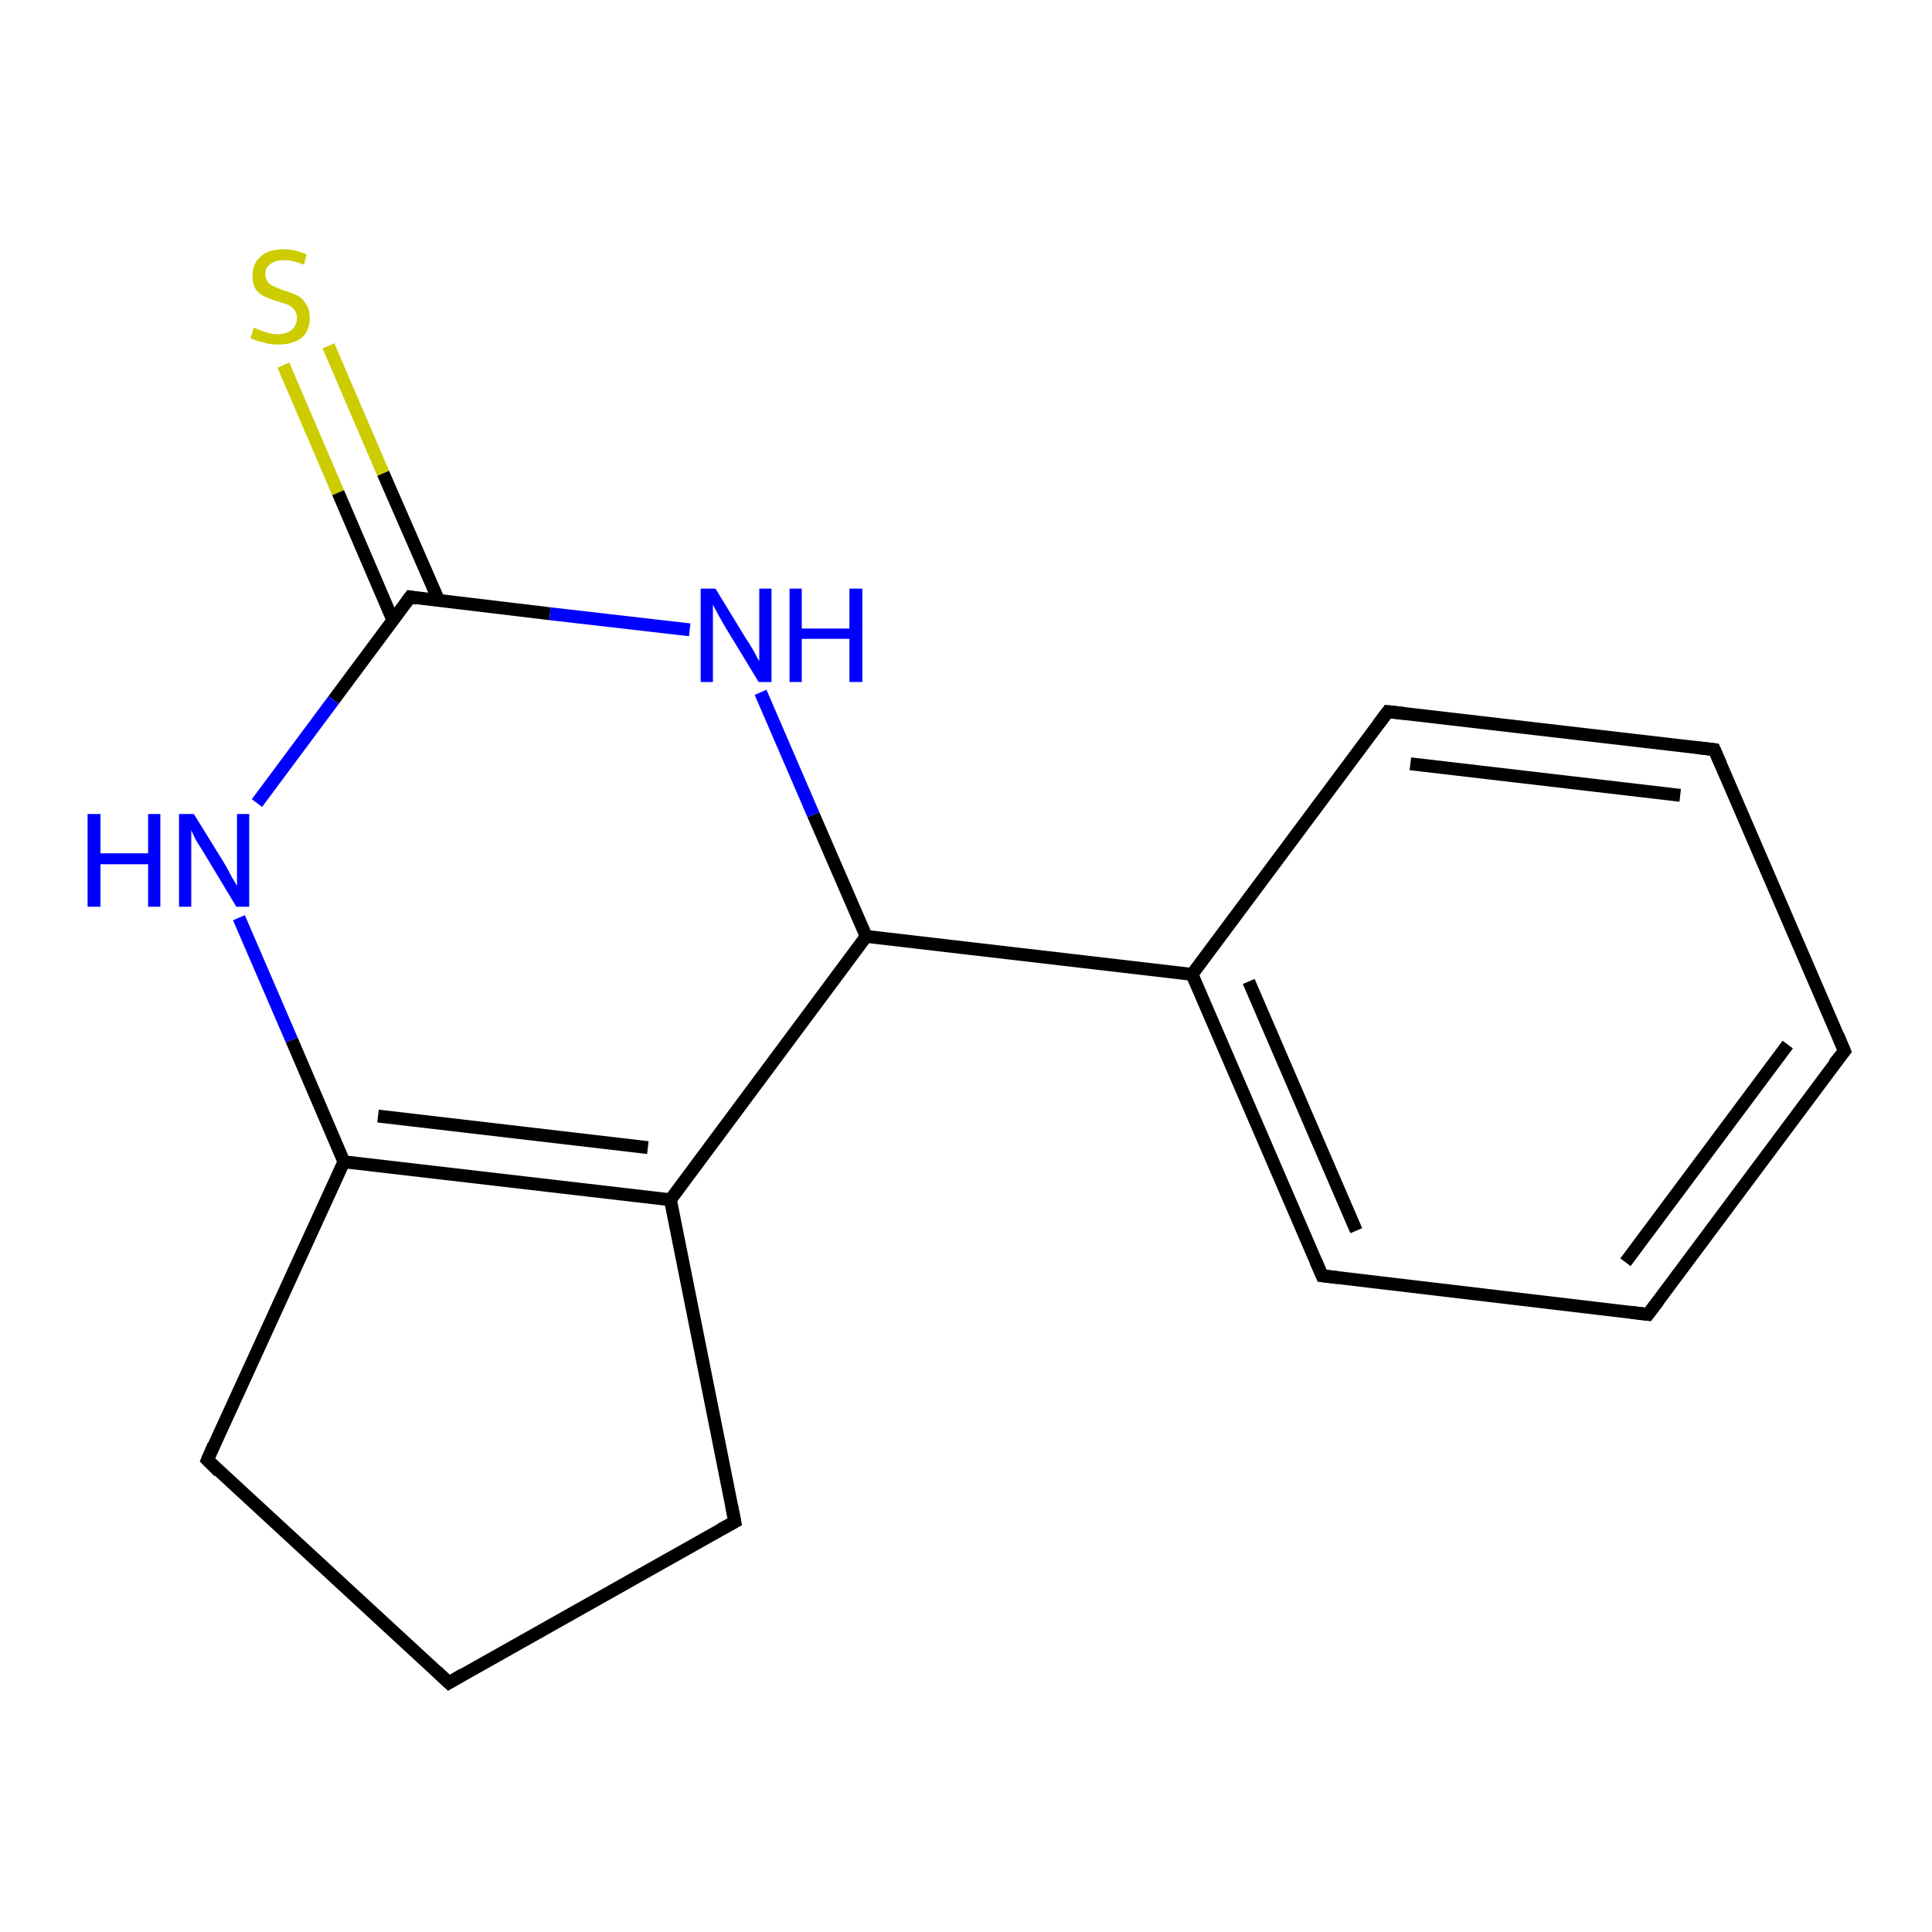 <?xml version='1.0' encoding='iso-8859-1'?>
<svg version='1.1' baseProfile='full'
              xmlns='http://www.w3.org/2000/svg'
                      xmlns:rdkit='http://www.rdkit.org/xml'
                      xmlns:xlink='http://www.w3.org/1999/xlink'
                  xml:space='preserve'
width='300px' height='300px' viewBox='0 0 300 300'>
<!-- END OF HEADER -->
<rect style='opacity:1.0;fill:#FFFFFF;stroke:none' width='300.0' height='300.0' x='0.0' y='0.0'> </rect>
<path class='bond-0 atom-0 atom-1' d='M 51.0,53.7 L 59.5,73.5' style='fill:none;fill-rule:evenodd;stroke:#CCCC00;stroke-width:2.0px;stroke-linecap:butt;stroke-linejoin:miter;stroke-opacity:1' />
<path class='bond-0 atom-0 atom-1' d='M 59.5,73.5 L 68.1,93.2' style='fill:none;fill-rule:evenodd;stroke:#000000;stroke-width:2.0px;stroke-linecap:butt;stroke-linejoin:miter;stroke-opacity:1' />
<path class='bond-0 atom-0 atom-1' d='M 44.0,56.7 L 52.5,76.5' style='fill:none;fill-rule:evenodd;stroke:#CCCC00;stroke-width:2.0px;stroke-linecap:butt;stroke-linejoin:miter;stroke-opacity:1' />
<path class='bond-0 atom-0 atom-1' d='M 52.5,76.5 L 61.0,96.3' style='fill:none;fill-rule:evenodd;stroke:#000000;stroke-width:2.0px;stroke-linecap:butt;stroke-linejoin:miter;stroke-opacity:1' />
<path class='bond-1 atom-1 atom-2' d='M 63.7,92.7 L 51.8,108.7' style='fill:none;fill-rule:evenodd;stroke:#000000;stroke-width:2.0px;stroke-linecap:butt;stroke-linejoin:miter;stroke-opacity:1' />
<path class='bond-1 atom-1 atom-2' d='M 51.8,108.7 L 39.9,124.7' style='fill:none;fill-rule:evenodd;stroke:#0000FF;stroke-width:2.0px;stroke-linecap:butt;stroke-linejoin:miter;stroke-opacity:1' />
<path class='bond-2 atom-2 atom-3' d='M 37.1,142.5 L 45.3,161.5' style='fill:none;fill-rule:evenodd;stroke:#0000FF;stroke-width:2.0px;stroke-linecap:butt;stroke-linejoin:miter;stroke-opacity:1' />
<path class='bond-2 atom-2 atom-3' d='M 45.3,161.5 L 53.4,180.4' style='fill:none;fill-rule:evenodd;stroke:#000000;stroke-width:2.0px;stroke-linecap:butt;stroke-linejoin:miter;stroke-opacity:1' />
<path class='bond-3 atom-3 atom-4' d='M 53.4,180.4 L 104.1,186.3' style='fill:none;fill-rule:evenodd;stroke:#000000;stroke-width:2.0px;stroke-linecap:butt;stroke-linejoin:miter;stroke-opacity:1' />
<path class='bond-3 atom-3 atom-4' d='M 58.7,173.3 L 100.6,178.2' style='fill:none;fill-rule:evenodd;stroke:#000000;stroke-width:2.0px;stroke-linecap:butt;stroke-linejoin:miter;stroke-opacity:1' />
<path class='bond-4 atom-4 atom-5' d='M 104.1,186.3 L 114.1,236.3' style='fill:none;fill-rule:evenodd;stroke:#000000;stroke-width:2.0px;stroke-linecap:butt;stroke-linejoin:miter;stroke-opacity:1' />
<path class='bond-5 atom-5 atom-6' d='M 114.1,236.3 L 69.7,261.3' style='fill:none;fill-rule:evenodd;stroke:#000000;stroke-width:2.0px;stroke-linecap:butt;stroke-linejoin:miter;stroke-opacity:1' />
<path class='bond-6 atom-6 atom-7' d='M 69.7,261.3 L 32.2,226.7' style='fill:none;fill-rule:evenodd;stroke:#000000;stroke-width:2.0px;stroke-linecap:butt;stroke-linejoin:miter;stroke-opacity:1' />
<path class='bond-7 atom-4 atom-8' d='M 104.1,186.3 L 134.5,145.4' style='fill:none;fill-rule:evenodd;stroke:#000000;stroke-width:2.0px;stroke-linecap:butt;stroke-linejoin:miter;stroke-opacity:1' />
<path class='bond-8 atom-8 atom-9' d='M 134.5,145.4 L 185.1,151.3' style='fill:none;fill-rule:evenodd;stroke:#000000;stroke-width:2.0px;stroke-linecap:butt;stroke-linejoin:miter;stroke-opacity:1' />
<path class='bond-9 atom-9 atom-10' d='M 185.1,151.3 L 205.3,198.1' style='fill:none;fill-rule:evenodd;stroke:#000000;stroke-width:2.0px;stroke-linecap:butt;stroke-linejoin:miter;stroke-opacity:1' />
<path class='bond-9 atom-9 atom-10' d='M 193.9,152.4 L 210.6,191.1' style='fill:none;fill-rule:evenodd;stroke:#000000;stroke-width:2.0px;stroke-linecap:butt;stroke-linejoin:miter;stroke-opacity:1' />
<path class='bond-10 atom-10 atom-11' d='M 205.3,198.1 L 255.9,204.1' style='fill:none;fill-rule:evenodd;stroke:#000000;stroke-width:2.0px;stroke-linecap:butt;stroke-linejoin:miter;stroke-opacity:1' />
<path class='bond-11 atom-11 atom-12' d='M 255.9,204.1 L 286.4,163.2' style='fill:none;fill-rule:evenodd;stroke:#000000;stroke-width:2.0px;stroke-linecap:butt;stroke-linejoin:miter;stroke-opacity:1' />
<path class='bond-11 atom-11 atom-12' d='M 252.4,196.0 L 277.6,162.2' style='fill:none;fill-rule:evenodd;stroke:#000000;stroke-width:2.0px;stroke-linecap:butt;stroke-linejoin:miter;stroke-opacity:1' />
<path class='bond-12 atom-12 atom-13' d='M 286.4,163.2 L 266.2,116.4' style='fill:none;fill-rule:evenodd;stroke:#000000;stroke-width:2.0px;stroke-linecap:butt;stroke-linejoin:miter;stroke-opacity:1' />
<path class='bond-13 atom-13 atom-14' d='M 266.2,116.4 L 215.5,110.5' style='fill:none;fill-rule:evenodd;stroke:#000000;stroke-width:2.0px;stroke-linecap:butt;stroke-linejoin:miter;stroke-opacity:1' />
<path class='bond-13 atom-13 atom-14' d='M 260.9,123.5 L 219.0,118.6' style='fill:none;fill-rule:evenodd;stroke:#000000;stroke-width:2.0px;stroke-linecap:butt;stroke-linejoin:miter;stroke-opacity:1' />
<path class='bond-14 atom-8 atom-15' d='M 134.5,145.4 L 126.3,126.5' style='fill:none;fill-rule:evenodd;stroke:#000000;stroke-width:2.0px;stroke-linecap:butt;stroke-linejoin:miter;stroke-opacity:1' />
<path class='bond-14 atom-8 atom-15' d='M 126.3,126.5 L 118.1,107.5' style='fill:none;fill-rule:evenodd;stroke:#0000FF;stroke-width:2.0px;stroke-linecap:butt;stroke-linejoin:miter;stroke-opacity:1' />
<path class='bond-15 atom-15 atom-1' d='M 107.1,97.8 L 85.4,95.3' style='fill:none;fill-rule:evenodd;stroke:#0000FF;stroke-width:2.0px;stroke-linecap:butt;stroke-linejoin:miter;stroke-opacity:1' />
<path class='bond-15 atom-15 atom-1' d='M 85.4,95.3 L 63.7,92.7' style='fill:none;fill-rule:evenodd;stroke:#000000;stroke-width:2.0px;stroke-linecap:butt;stroke-linejoin:miter;stroke-opacity:1' />
<path class='bond-16 atom-7 atom-3' d='M 32.2,226.7 L 53.4,180.4' style='fill:none;fill-rule:evenodd;stroke:#000000;stroke-width:2.0px;stroke-linecap:butt;stroke-linejoin:miter;stroke-opacity:1' />
<path class='bond-17 atom-14 atom-9' d='M 215.5,110.5 L 185.1,151.3' style='fill:none;fill-rule:evenodd;stroke:#000000;stroke-width:2.0px;stroke-linecap:butt;stroke-linejoin:miter;stroke-opacity:1' />
<path d='M 63.1,93.5 L 63.7,92.7 L 64.8,92.9' style='fill:none;stroke:#000000;stroke-width:2.0px;stroke-linecap:butt;stroke-linejoin:miter;stroke-opacity:1;' />
<path d='M 113.6,233.8 L 114.1,236.3 L 111.9,237.5' style='fill:none;stroke:#000000;stroke-width:2.0px;stroke-linecap:butt;stroke-linejoin:miter;stroke-opacity:1;' />
<path d='M 71.9,260.0 L 69.7,261.3 L 67.8,259.5' style='fill:none;stroke:#000000;stroke-width:2.0px;stroke-linecap:butt;stroke-linejoin:miter;stroke-opacity:1;' />
<path d='M 34.0,228.5 L 32.2,226.7 L 33.2,224.4' style='fill:none;stroke:#000000;stroke-width:2.0px;stroke-linecap:butt;stroke-linejoin:miter;stroke-opacity:1;' />
<path d='M 204.3,195.8 L 205.3,198.1 L 207.8,198.4' style='fill:none;stroke:#000000;stroke-width:2.0px;stroke-linecap:butt;stroke-linejoin:miter;stroke-opacity:1;' />
<path d='M 253.4,203.8 L 255.9,204.1 L 257.5,202.0' style='fill:none;stroke:#000000;stroke-width:2.0px;stroke-linecap:butt;stroke-linejoin:miter;stroke-opacity:1;' />
<path d='M 284.8,165.2 L 286.4,163.2 L 285.4,160.8' style='fill:none;stroke:#000000;stroke-width:2.0px;stroke-linecap:butt;stroke-linejoin:miter;stroke-opacity:1;' />
<path d='M 267.2,118.7 L 266.2,116.4 L 263.6,116.1' style='fill:none;stroke:#000000;stroke-width:2.0px;stroke-linecap:butt;stroke-linejoin:miter;stroke-opacity:1;' />
<path d='M 218.1,110.8 L 215.5,110.5 L 214.0,112.5' style='fill:none;stroke:#000000;stroke-width:2.0px;stroke-linecap:butt;stroke-linejoin:miter;stroke-opacity:1;' />
<path class='atom-0' d='M 39.4 50.9
Q 39.6 50.9, 40.2 51.2
Q 40.9 51.5, 41.7 51.7
Q 42.4 51.9, 43.1 51.9
Q 44.5 51.9, 45.3 51.2
Q 46.1 50.5, 46.1 49.4
Q 46.1 48.6, 45.7 48.1
Q 45.3 47.6, 44.7 47.3
Q 44.1 47.1, 43.1 46.8
Q 41.8 46.4, 41.0 46.0
Q 40.2 45.6, 39.7 44.9
Q 39.2 44.1, 39.2 42.8
Q 39.2 41.0, 40.4 39.9
Q 41.6 38.7, 44.1 38.7
Q 45.8 38.7, 47.6 39.5
L 47.2 41.1
Q 45.4 40.4, 44.1 40.4
Q 42.7 40.4, 42.0 41.0
Q 41.2 41.5, 41.2 42.5
Q 41.2 43.3, 41.6 43.8
Q 42.0 44.3, 42.6 44.5
Q 43.2 44.8, 44.1 45.1
Q 45.4 45.5, 46.2 45.9
Q 47.0 46.3, 47.5 47.2
Q 48.1 48.0, 48.1 49.4
Q 48.1 51.4, 46.8 52.5
Q 45.4 53.5, 43.2 53.5
Q 41.9 53.5, 41.0 53.2
Q 40.0 53.0, 38.9 52.5
L 39.4 50.9
' fill='#CCCC00'/>
<path class='atom-2' d='M 13.6 126.4
L 15.6 126.4
L 15.6 132.5
L 23.0 132.5
L 23.0 126.4
L 24.9 126.4
L 24.9 140.8
L 23.0 140.8
L 23.0 134.2
L 15.6 134.2
L 15.6 140.8
L 13.6 140.8
L 13.6 126.4
' fill='#0000FF'/>
<path class='atom-2' d='M 30.1 126.4
L 34.8 134.0
Q 35.3 134.8, 36.0 136.2
Q 36.8 137.5, 36.8 137.6
L 36.8 126.4
L 38.7 126.4
L 38.7 140.8
L 36.7 140.8
L 31.7 132.5
Q 31.1 131.5, 30.4 130.4
Q 29.8 129.2, 29.7 128.9
L 29.7 140.8
L 27.8 140.8
L 27.8 126.4
L 30.1 126.4
' fill='#0000FF'/>
<path class='atom-15' d='M 111.1 91.4
L 115.8 99.1
Q 116.3 99.8, 117.1 101.2
Q 117.8 102.6, 117.9 102.6
L 117.9 91.4
L 119.8 91.4
L 119.8 105.9
L 117.8 105.9
L 112.7 97.5
Q 112.1 96.5, 111.5 95.4
Q 110.9 94.3, 110.7 93.9
L 110.7 105.9
L 108.8 105.9
L 108.8 91.4
L 111.1 91.4
' fill='#0000FF'/>
<path class='atom-15' d='M 122.6 91.4
L 124.5 91.4
L 124.5 97.6
L 131.9 97.6
L 131.9 91.4
L 133.9 91.4
L 133.9 105.9
L 131.9 105.9
L 131.9 99.2
L 124.5 99.2
L 124.5 105.9
L 122.6 105.9
L 122.6 91.4
' fill='#0000FF'/>
</svg>
